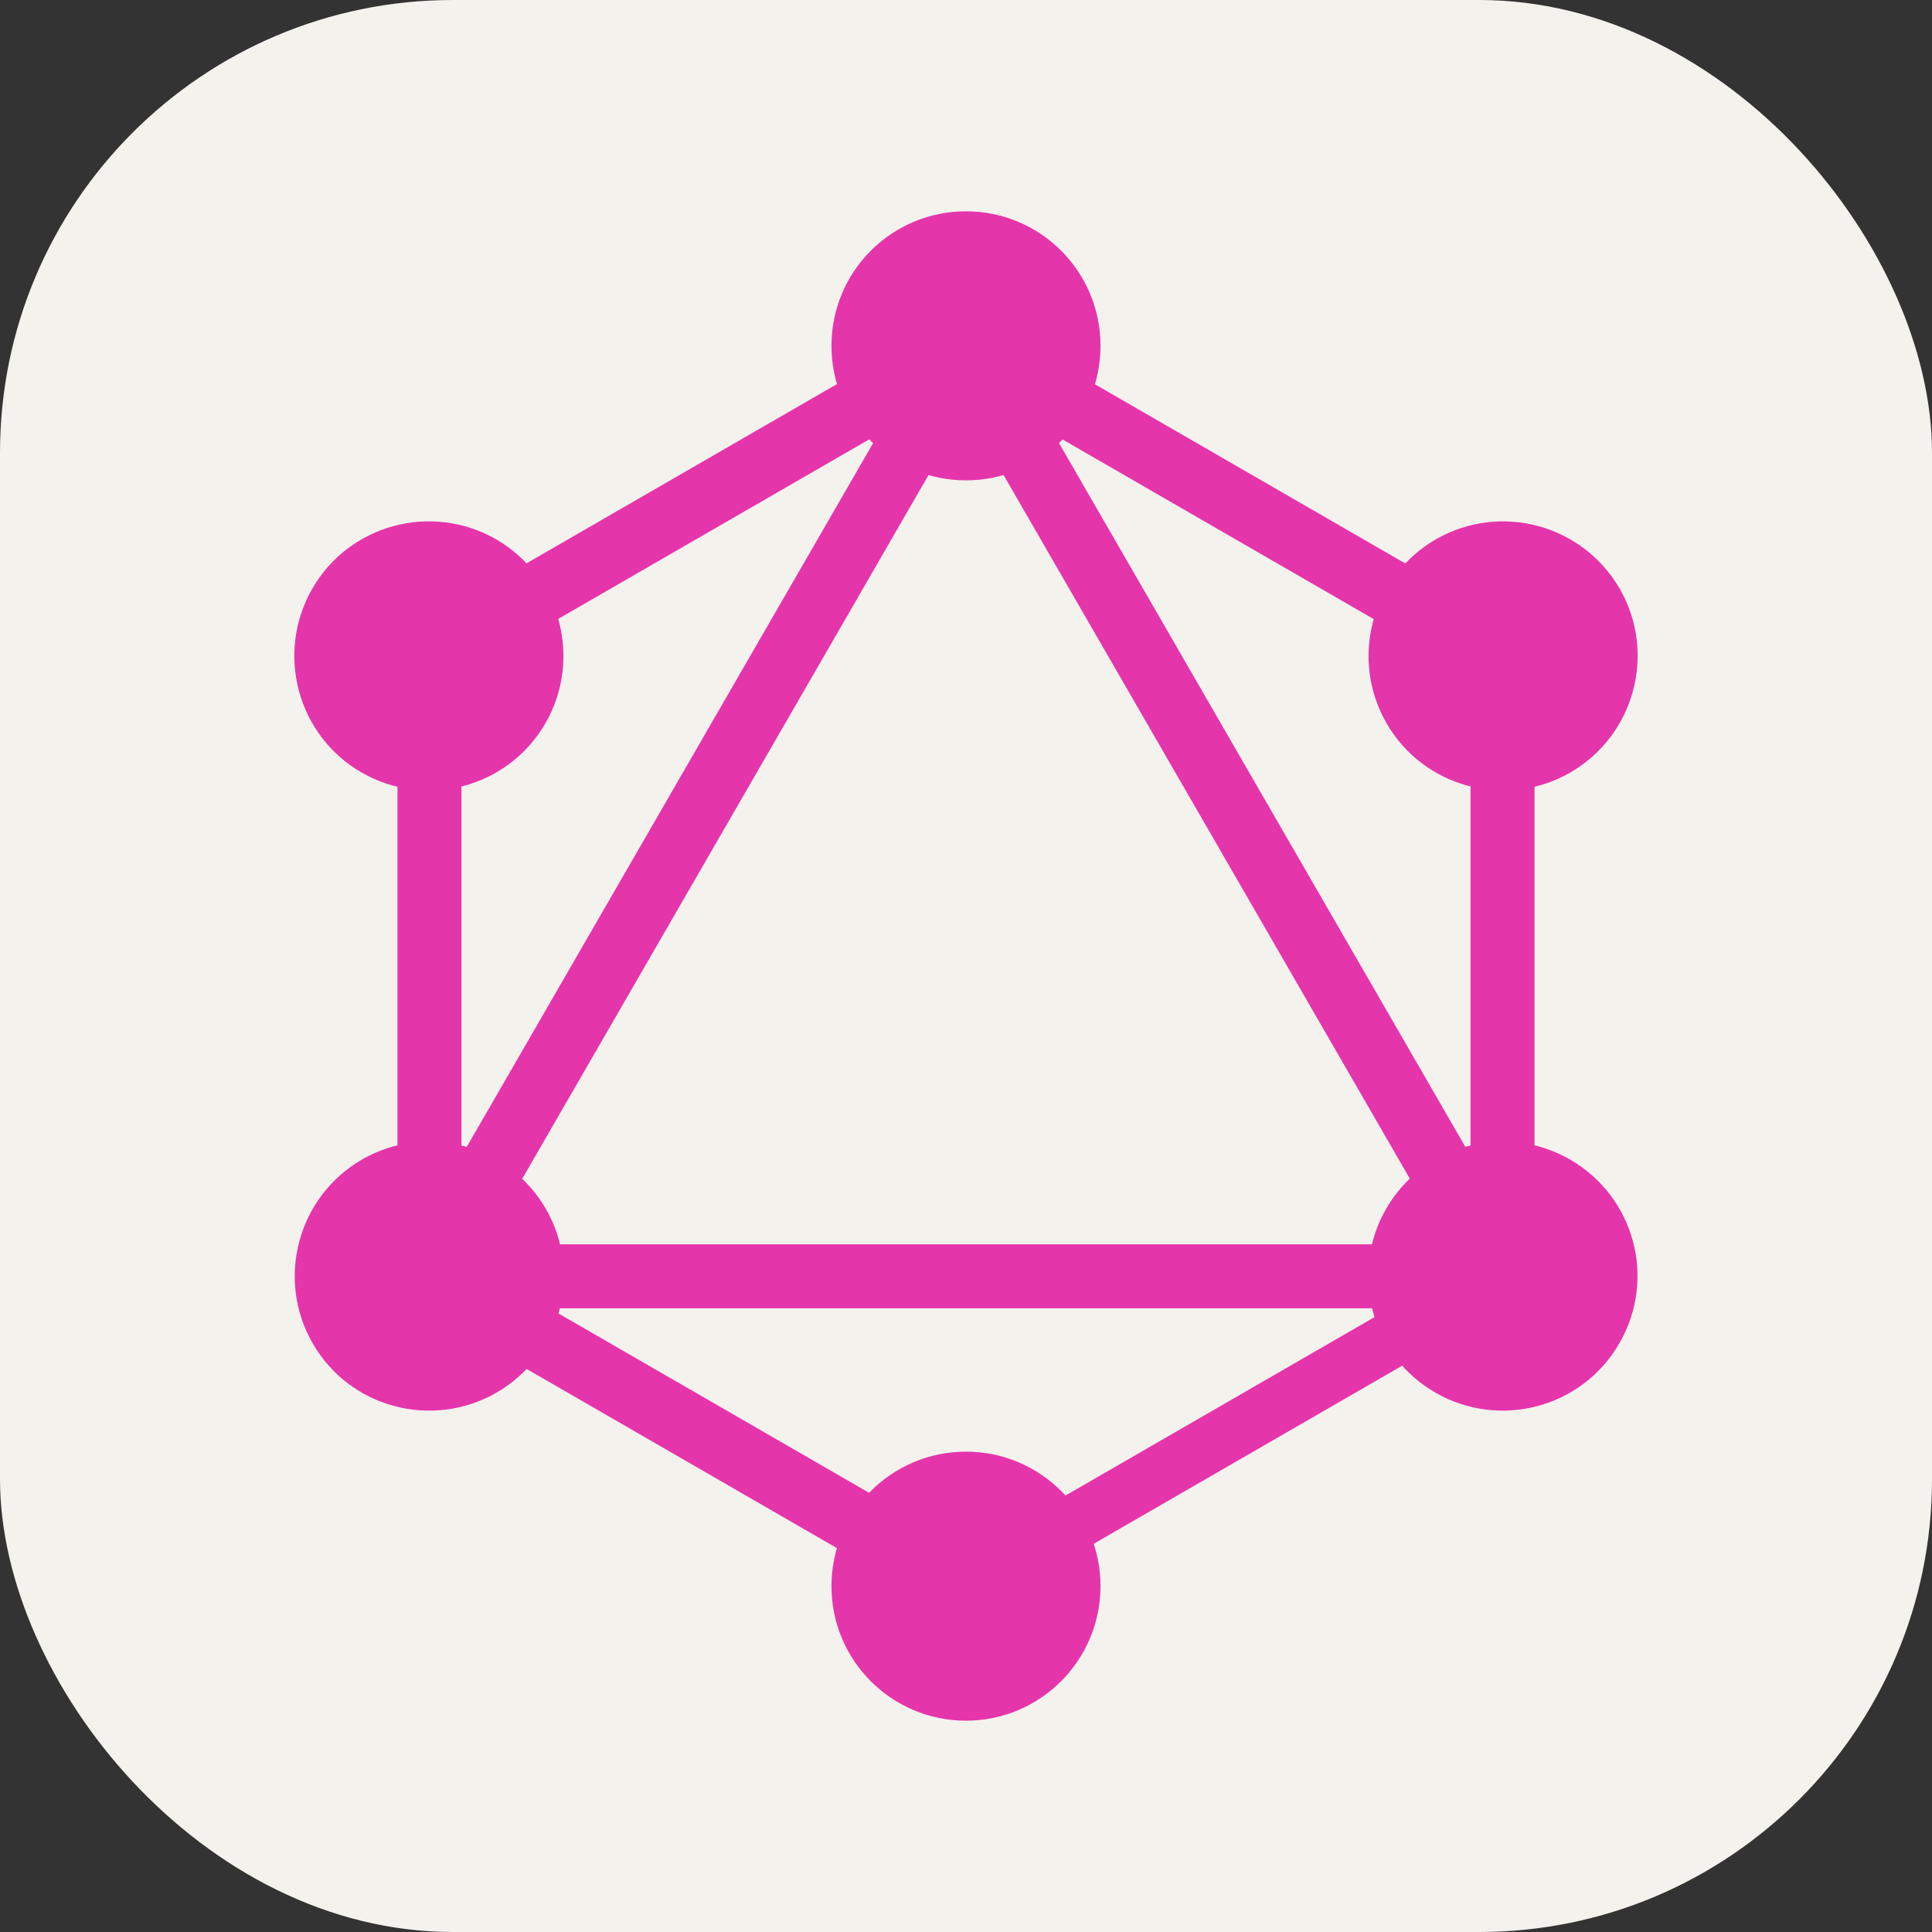 <svg xmlns="http://www.w3.org/2000/svg" width="256" height="256" viewBox="0 0 256 256"><rect x="0" y="0" width="256" height="256" fill="#333333" stroke="none"/><g fill="none"><rect width="256" height="256" fill="#f4f2ed" rx="60"/><path fill="#e535ab" d="m47.862 176.192l7.342 4.239l81.793-141.665l-7.342-4.239z"/><path fill="#e535ab" d="M209.766 164.875H46.181v8.478h163.585z"/><path fill="#e535ab" d="m49.418 169.637l81.823 47.242l4.239-7.342l-81.823-47.242zm71.08-123.125l81.823 47.242l4.239-7.342l-81.823-47.242z"/><path fill="#e535ab" d="m49.44 86.38l4.24 7.342l81.823-47.242l-4.239-7.342z"/><path fill="#e535ab" d="m119.019 38.768l81.793 141.664l7.342-4.239l-81.793-141.664zm-57.874 41.99h-8.478v94.484h8.478z"/><path fill="#e535ab" d="M203.331 80.758h-8.478v94.484h8.478z"/><path fill="#e535ab" d="m126.095 206.877l3.703 6.414l71.164-41.088l-3.703-6.413z"/><path fill="#e535ab" d="M214.567 178c-4.903 8.529-15.833 11.44-24.362 6.537s-11.44-15.832-6.537-24.361s15.833-11.441 24.362-6.538c8.58 4.954 11.491 15.833 6.537 24.362M72.279 95.824c-4.903 8.529-15.833 11.441-24.362 6.538S36.477 86.529 41.38 78c4.903-8.53 15.832-11.44 24.362-6.537c8.529 4.954 11.44 15.832 6.537 24.361M41.431 178c-4.903-8.529-1.992-19.408 6.537-24.362c8.53-4.903 19.408-1.992 24.362 6.538c4.903 8.529 1.992 19.407-6.537 24.361c-8.58 4.903-19.459 1.992-24.362-6.537m142.288-82.176c-4.903-8.529-1.992-19.407 6.537-24.361c8.529-4.903 19.408-1.992 24.362 6.537c4.903 8.53 1.992 19.408-6.538 24.362c-8.529 4.903-19.458 1.991-24.361-6.538M127.999 228c-9.857 0-17.824-7.967-17.824-17.824s7.967-17.825 17.824-17.825s17.824 7.968 17.824 17.825c0 9.806-7.967 17.824-17.824 17.824m0-164.351c-9.857 0-17.824-7.968-17.824-17.825S118.142 28 127.999 28s17.824 7.967 17.824 17.824s-7.967 17.825-17.824 17.825"/></g></svg>
